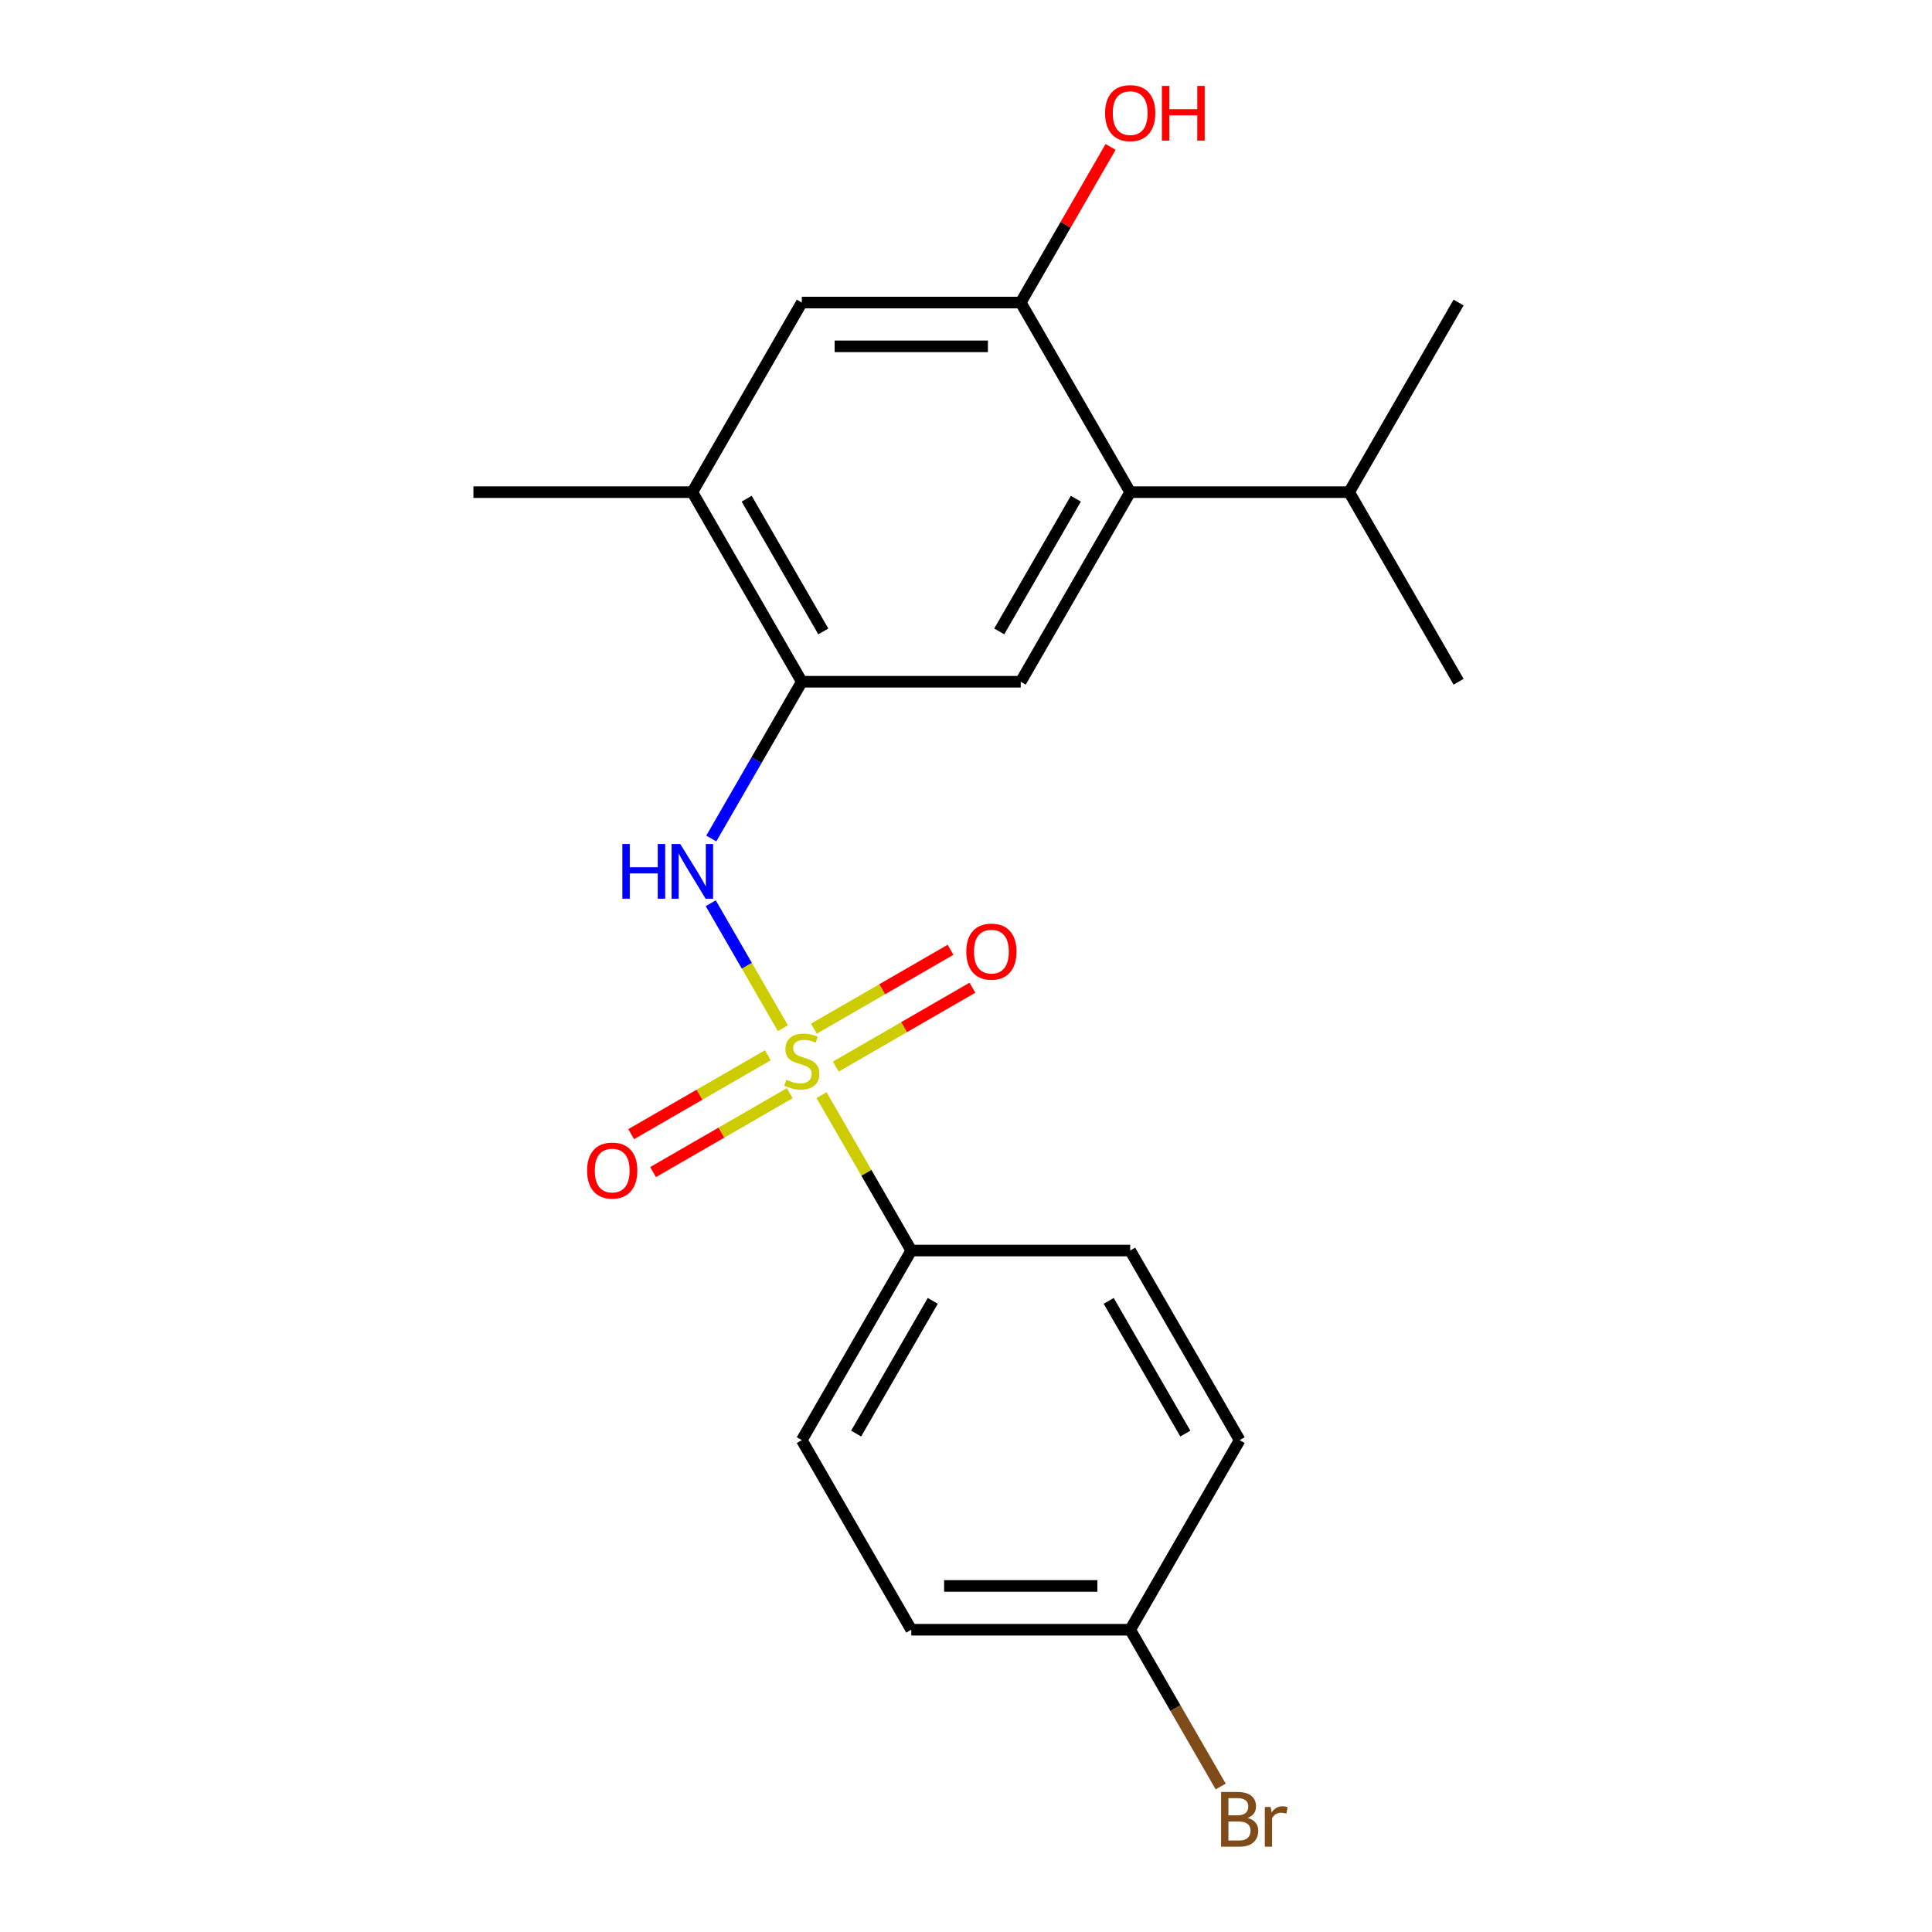 <?xml version='1.0' encoding='iso-8859-1'?>
<svg version='1.1' baseProfile='full'
              xmlns='http://www.w3.org/2000/svg'
                      xmlns:rdkit='http://www.rdkit.org/xml'
                      xmlns:xlink='http://www.w3.org/1999/xlink'
                  xml:space='preserve'
width='1000px' height='1000px' viewBox='0 0 1000 1000'>
<!-- END OF HEADER -->
<rect style='opacity:1.0;fill:#FFFFFF;stroke:none' width='1000' height='1000' x='0' y='0'> </rect>
<path class='bond-0' d='M 405.224,532.188 L 386.553,499.848' style='fill:none;fill-rule:evenodd;stroke:#CCCC00;stroke-width:6px;stroke-linecap:butt;stroke-linejoin:miter;stroke-opacity:1' />
<path class='bond-0' d='M 386.553,499.848 L 367.882,467.508' style='fill:none;fill-rule:evenodd;stroke:#0000FF;stroke-width:6px;stroke-linecap:butt;stroke-linejoin:miter;stroke-opacity:1' />
<path class='bond-5' d='M 425.239,566.853 L 448.455,607.065' style='fill:none;fill-rule:evenodd;stroke:#CCCC00;stroke-width:6px;stroke-linecap:butt;stroke-linejoin:miter;stroke-opacity:1' />
<path class='bond-5' d='M 448.455,607.065 L 471.671,647.276' style='fill:none;fill-rule:evenodd;stroke:#000000;stroke-width:6px;stroke-linecap:butt;stroke-linejoin:miter;stroke-opacity:1' />
<path class='bond-8' d='M 432.591,552.076 L 467.958,531.657' style='fill:none;fill-rule:evenodd;stroke:#CCCC00;stroke-width:6px;stroke-linecap:butt;stroke-linejoin:miter;stroke-opacity:1' />
<path class='bond-8' d='M 467.958,531.657 L 503.325,511.238' style='fill:none;fill-rule:evenodd;stroke:#FF0000;stroke-width:6px;stroke-linecap:butt;stroke-linejoin:miter;stroke-opacity:1' />
<path class='bond-8' d='M 421.259,532.449 L 456.626,512.03' style='fill:none;fill-rule:evenodd;stroke:#CCCC00;stroke-width:6px;stroke-linecap:butt;stroke-linejoin:miter;stroke-opacity:1' />
<path class='bond-8' d='M 456.626,512.03 L 491.993,491.611' style='fill:none;fill-rule:evenodd;stroke:#FF0000;stroke-width:6px;stroke-linecap:butt;stroke-linejoin:miter;stroke-opacity:1' />
<path class='bond-9' d='M 397.433,546.205 L 362.066,566.624' style='fill:none;fill-rule:evenodd;stroke:#CCCC00;stroke-width:6px;stroke-linecap:butt;stroke-linejoin:miter;stroke-opacity:1' />
<path class='bond-9' d='M 362.066,566.624 L 326.7,587.043' style='fill:none;fill-rule:evenodd;stroke:#FF0000;stroke-width:6px;stroke-linecap:butt;stroke-linejoin:miter;stroke-opacity:1' />
<path class='bond-9' d='M 408.765,565.832 L 373.398,586.251' style='fill:none;fill-rule:evenodd;stroke:#CCCC00;stroke-width:6px;stroke-linecap:butt;stroke-linejoin:miter;stroke-opacity:1' />
<path class='bond-9' d='M 373.398,586.251 L 338.031,606.67' style='fill:none;fill-rule:evenodd;stroke:#FF0000;stroke-width:6px;stroke-linecap:butt;stroke-linejoin:miter;stroke-opacity:1' />
<path class='bond-1' d='M 368.164,434.012 L 391.588,393.441' style='fill:none;fill-rule:evenodd;stroke:#0000FF;stroke-width:6px;stroke-linecap:butt;stroke-linejoin:miter;stroke-opacity:1' />
<path class='bond-1' d='M 391.588,393.441 L 415.012,352.869' style='fill:none;fill-rule:evenodd;stroke:#000000;stroke-width:6px;stroke-linecap:butt;stroke-linejoin:miter;stroke-opacity:1' />
<path class='bond-3' d='M 415.012,352.869 L 528.329,352.869' style='fill:none;fill-rule:evenodd;stroke:#000000;stroke-width:6px;stroke-linecap:butt;stroke-linejoin:miter;stroke-opacity:1' />
<path class='bond-6' d='M 415.012,352.869 L 358.353,254.734' style='fill:none;fill-rule:evenodd;stroke:#000000;stroke-width:6px;stroke-linecap:butt;stroke-linejoin:miter;stroke-opacity:1' />
<path class='bond-6' d='M 426.14,326.817 L 386.479,258.122' style='fill:none;fill-rule:evenodd;stroke:#000000;stroke-width:6px;stroke-linecap:butt;stroke-linejoin:miter;stroke-opacity:1' />
<path class='bond-2' d='M 584.988,254.734 L 528.329,352.869' style='fill:none;fill-rule:evenodd;stroke:#000000;stroke-width:6px;stroke-linecap:butt;stroke-linejoin:miter;stroke-opacity:1' />
<path class='bond-2' d='M 556.862,258.122 L 517.201,326.817' style='fill:none;fill-rule:evenodd;stroke:#000000;stroke-width:6px;stroke-linecap:butt;stroke-linejoin:miter;stroke-opacity:1' />
<path class='bond-12' d='M 584.988,254.734 L 698.305,254.734' style='fill:none;fill-rule:evenodd;stroke:#000000;stroke-width:6px;stroke-linecap:butt;stroke-linejoin:miter;stroke-opacity:1' />
<path class='bond-22' d='M 584.988,254.734 L 528.329,156.598' style='fill:none;fill-rule:evenodd;stroke:#000000;stroke-width:6px;stroke-linecap:butt;stroke-linejoin:miter;stroke-opacity:1' />
<path class='bond-4' d='M 528.329,156.598 L 415.012,156.598' style='fill:none;fill-rule:evenodd;stroke:#000000;stroke-width:6px;stroke-linecap:butt;stroke-linejoin:miter;stroke-opacity:1' />
<path class='bond-4' d='M 511.332,179.262 L 432.01,179.262' style='fill:none;fill-rule:evenodd;stroke:#000000;stroke-width:6px;stroke-linecap:butt;stroke-linejoin:miter;stroke-opacity:1' />
<path class='bond-13' d='M 528.329,156.598 L 551.58,116.327' style='fill:none;fill-rule:evenodd;stroke:#000000;stroke-width:6px;stroke-linecap:butt;stroke-linejoin:miter;stroke-opacity:1' />
<path class='bond-13' d='M 551.58,116.327 L 574.831,76.055' style='fill:none;fill-rule:evenodd;stroke:#FF0000;stroke-width:6px;stroke-linecap:butt;stroke-linejoin:miter;stroke-opacity:1' />
<path class='bond-10' d='M 471.671,647.276 L 415.012,745.412' style='fill:none;fill-rule:evenodd;stroke:#000000;stroke-width:6px;stroke-linecap:butt;stroke-linejoin:miter;stroke-opacity:1' />
<path class='bond-10' d='M 482.799,673.328 L 443.138,742.023' style='fill:none;fill-rule:evenodd;stroke:#000000;stroke-width:6px;stroke-linecap:butt;stroke-linejoin:miter;stroke-opacity:1' />
<path class='bond-11' d='M 471.671,647.276 L 584.988,647.276' style='fill:none;fill-rule:evenodd;stroke:#000000;stroke-width:6px;stroke-linecap:butt;stroke-linejoin:miter;stroke-opacity:1' />
<path class='bond-7' d='M 358.353,254.734 L 415.012,156.598' style='fill:none;fill-rule:evenodd;stroke:#000000;stroke-width:6px;stroke-linecap:butt;stroke-linejoin:miter;stroke-opacity:1' />
<path class='bond-18' d='M 358.353,254.734 L 245.036,254.734' style='fill:none;fill-rule:evenodd;stroke:#000000;stroke-width:6px;stroke-linecap:butt;stroke-linejoin:miter;stroke-opacity:1' />
<path class='bond-16' d='M 415.012,745.412 L 471.671,843.547' style='fill:none;fill-rule:evenodd;stroke:#000000;stroke-width:6px;stroke-linecap:butt;stroke-linejoin:miter;stroke-opacity:1' />
<path class='bond-15' d='M 584.988,647.276 L 641.647,745.412' style='fill:none;fill-rule:evenodd;stroke:#000000;stroke-width:6px;stroke-linecap:butt;stroke-linejoin:miter;stroke-opacity:1' />
<path class='bond-15' d='M 573.86,673.328 L 613.521,742.023' style='fill:none;fill-rule:evenodd;stroke:#000000;stroke-width:6px;stroke-linecap:butt;stroke-linejoin:miter;stroke-opacity:1' />
<path class='bond-19' d='M 698.305,254.734 L 754.964,352.869' style='fill:none;fill-rule:evenodd;stroke:#000000;stroke-width:6px;stroke-linecap:butt;stroke-linejoin:miter;stroke-opacity:1' />
<path class='bond-20' d='M 698.305,254.734 L 754.964,156.598' style='fill:none;fill-rule:evenodd;stroke:#000000;stroke-width:6px;stroke-linecap:butt;stroke-linejoin:miter;stroke-opacity:1' />
<path class='bond-14' d='M 584.988,843.547 L 641.647,745.412' style='fill:none;fill-rule:evenodd;stroke:#000000;stroke-width:6px;stroke-linecap:butt;stroke-linejoin:miter;stroke-opacity:1' />
<path class='bond-17' d='M 584.988,843.547 L 608.412,884.119' style='fill:none;fill-rule:evenodd;stroke:#000000;stroke-width:6px;stroke-linecap:butt;stroke-linejoin:miter;stroke-opacity:1' />
<path class='bond-17' d='M 608.412,884.119 L 631.836,924.69' style='fill:none;fill-rule:evenodd;stroke:#7F4C19;stroke-width:6px;stroke-linecap:butt;stroke-linejoin:miter;stroke-opacity:1' />
<path class='bond-21' d='M 584.988,843.547 L 471.671,843.547' style='fill:none;fill-rule:evenodd;stroke:#000000;stroke-width:6px;stroke-linecap:butt;stroke-linejoin:miter;stroke-opacity:1' />
<path class='bond-21' d='M 567.99,820.884 L 488.668,820.884' style='fill:none;fill-rule:evenodd;stroke:#000000;stroke-width:6px;stroke-linecap:butt;stroke-linejoin:miter;stroke-opacity:1' />
<path  class='atom-0' d='M 407.012 558.86
Q 407.332 558.98, 408.652 559.54
Q 409.972 560.1, 411.412 560.46
Q 412.892 560.78, 414.332 560.78
Q 417.012 560.78, 418.572 559.5
Q 420.132 558.18, 420.132 555.9
Q 420.132 554.34, 419.332 553.38
Q 418.572 552.42, 417.372 551.9
Q 416.172 551.38, 414.172 550.78
Q 411.652 550.02, 410.132 549.3
Q 408.652 548.58, 407.572 547.06
Q 406.532 545.54, 406.532 542.98
Q 406.532 539.42, 408.932 537.22
Q 411.372 535.02, 416.172 535.02
Q 419.452 535.02, 423.172 536.58
L 422.252 539.66
Q 418.852 538.26, 416.292 538.26
Q 413.532 538.26, 412.012 539.42
Q 410.492 540.54, 410.532 542.5
Q 410.532 544.02, 411.292 544.94
Q 412.092 545.86, 413.212 546.38
Q 414.372 546.9, 416.292 547.5
Q 418.852 548.3, 420.372 549.1
Q 421.892 549.9, 422.972 551.54
Q 424.092 553.14, 424.092 555.9
Q 424.092 559.82, 421.452 561.94
Q 418.852 564.02, 414.492 564.02
Q 411.972 564.02, 410.052 563.46
Q 408.172 562.94, 405.932 562.02
L 407.012 558.86
' fill='#CCCC00'/>
<path  class='atom-1' d='M 322.133 436.845
L 325.973 436.845
L 325.973 448.885
L 340.453 448.885
L 340.453 436.845
L 344.293 436.845
L 344.293 465.165
L 340.453 465.165
L 340.453 452.085
L 325.973 452.085
L 325.973 465.165
L 322.133 465.165
L 322.133 436.845
' fill='#0000FF'/>
<path  class='atom-1' d='M 352.093 436.845
L 361.373 451.845
Q 362.293 453.325, 363.773 456.005
Q 365.253 458.685, 365.333 458.845
L 365.333 436.845
L 369.093 436.845
L 369.093 465.165
L 365.213 465.165
L 355.253 448.765
Q 354.093 446.845, 352.853 444.645
Q 351.653 442.445, 351.293 441.765
L 351.293 465.165
L 347.613 465.165
L 347.613 436.845
L 352.093 436.845
' fill='#0000FF'/>
<path  class='atom-9' d='M 500.148 492.562
Q 500.148 485.762, 503.508 481.962
Q 506.868 478.162, 513.148 478.162
Q 519.428 478.162, 522.788 481.962
Q 526.148 485.762, 526.148 492.562
Q 526.148 499.442, 522.748 503.362
Q 519.348 507.242, 513.148 507.242
Q 506.908 507.242, 503.508 503.362
Q 500.148 499.482, 500.148 492.562
M 513.148 504.042
Q 517.468 504.042, 519.788 501.162
Q 522.148 498.242, 522.148 492.562
Q 522.148 487.002, 519.788 484.202
Q 517.468 481.362, 513.148 481.362
Q 508.828 481.362, 506.468 484.162
Q 504.148 486.962, 504.148 492.562
Q 504.148 498.282, 506.468 501.162
Q 508.828 504.042, 513.148 504.042
' fill='#FF0000'/>
<path  class='atom-10' d='M 303.876 605.879
Q 303.876 599.079, 307.236 595.279
Q 310.596 591.479, 316.876 591.479
Q 323.156 591.479, 326.516 595.279
Q 329.876 599.079, 329.876 605.879
Q 329.876 612.759, 326.476 616.679
Q 323.076 620.559, 316.876 620.559
Q 310.636 620.559, 307.236 616.679
Q 303.876 612.799, 303.876 605.879
M 316.876 617.359
Q 321.196 617.359, 323.516 614.479
Q 325.876 611.559, 325.876 605.879
Q 325.876 600.319, 323.516 597.519
Q 321.196 594.679, 316.876 594.679
Q 312.556 594.679, 310.196 597.479
Q 307.876 600.279, 307.876 605.879
Q 307.876 611.599, 310.196 614.479
Q 312.556 617.359, 316.876 617.359
' fill='#FF0000'/>
<path  class='atom-14' d='M 571.988 58.542
Q 571.988 51.742, 575.348 47.943
Q 578.708 44.142, 584.988 44.142
Q 591.268 44.142, 594.628 47.943
Q 597.988 51.742, 597.988 58.542
Q 597.988 65.422, 594.588 69.343
Q 591.188 73.222, 584.988 73.222
Q 578.748 73.222, 575.348 69.343
Q 571.988 65.463, 571.988 58.542
M 584.988 70.022
Q 589.308 70.022, 591.628 67.142
Q 593.988 64.222, 593.988 58.542
Q 593.988 52.983, 591.628 50.182
Q 589.308 47.343, 584.988 47.343
Q 580.668 47.343, 578.308 50.142
Q 575.988 52.943, 575.988 58.542
Q 575.988 64.263, 578.308 67.142
Q 580.668 70.022, 584.988 70.022
' fill='#FF0000'/>
<path  class='atom-14' d='M 601.388 44.462
L 605.228 44.462
L 605.228 56.502
L 619.708 56.502
L 619.708 44.462
L 623.548 44.462
L 623.548 72.782
L 619.708 72.782
L 619.708 59.703
L 605.228 59.703
L 605.228 72.782
L 601.388 72.782
L 601.388 44.462
' fill='#FF0000'/>
<path  class='atom-18' d='M 645.787 940.963
Q 648.507 941.723, 649.867 943.403
Q 651.267 945.043, 651.267 947.483
Q 651.267 951.403, 648.747 953.643
Q 646.267 955.843, 641.547 955.843
L 632.027 955.843
L 632.027 927.523
L 640.387 927.523
Q 645.227 927.523, 647.667 929.483
Q 650.107 931.443, 650.107 935.043
Q 650.107 939.323, 645.787 940.963
M 635.827 930.723
L 635.827 939.603
L 640.387 939.603
Q 643.187 939.603, 644.627 938.483
Q 646.107 937.323, 646.107 935.043
Q 646.107 930.723, 640.387 930.723
L 635.827 930.723
M 641.547 952.643
Q 644.307 952.643, 645.787 951.323
Q 647.267 950.003, 647.267 947.483
Q 647.267 945.163, 645.627 944.003
Q 644.027 942.803, 640.947 942.803
L 635.827 942.803
L 635.827 952.643
L 641.547 952.643
' fill='#7F4C19'/>
<path  class='atom-18' d='M 657.707 935.283
L 658.147 938.123
Q 660.307 934.923, 663.827 934.923
Q 664.947 934.923, 666.467 935.323
L 665.867 938.683
Q 664.147 938.283, 663.187 938.283
Q 661.507 938.283, 660.387 938.963
Q 659.307 939.603, 658.427 941.163
L 658.427 955.843
L 654.667 955.843
L 654.667 935.283
L 657.707 935.283
' fill='#7F4C19'/>
</svg>
